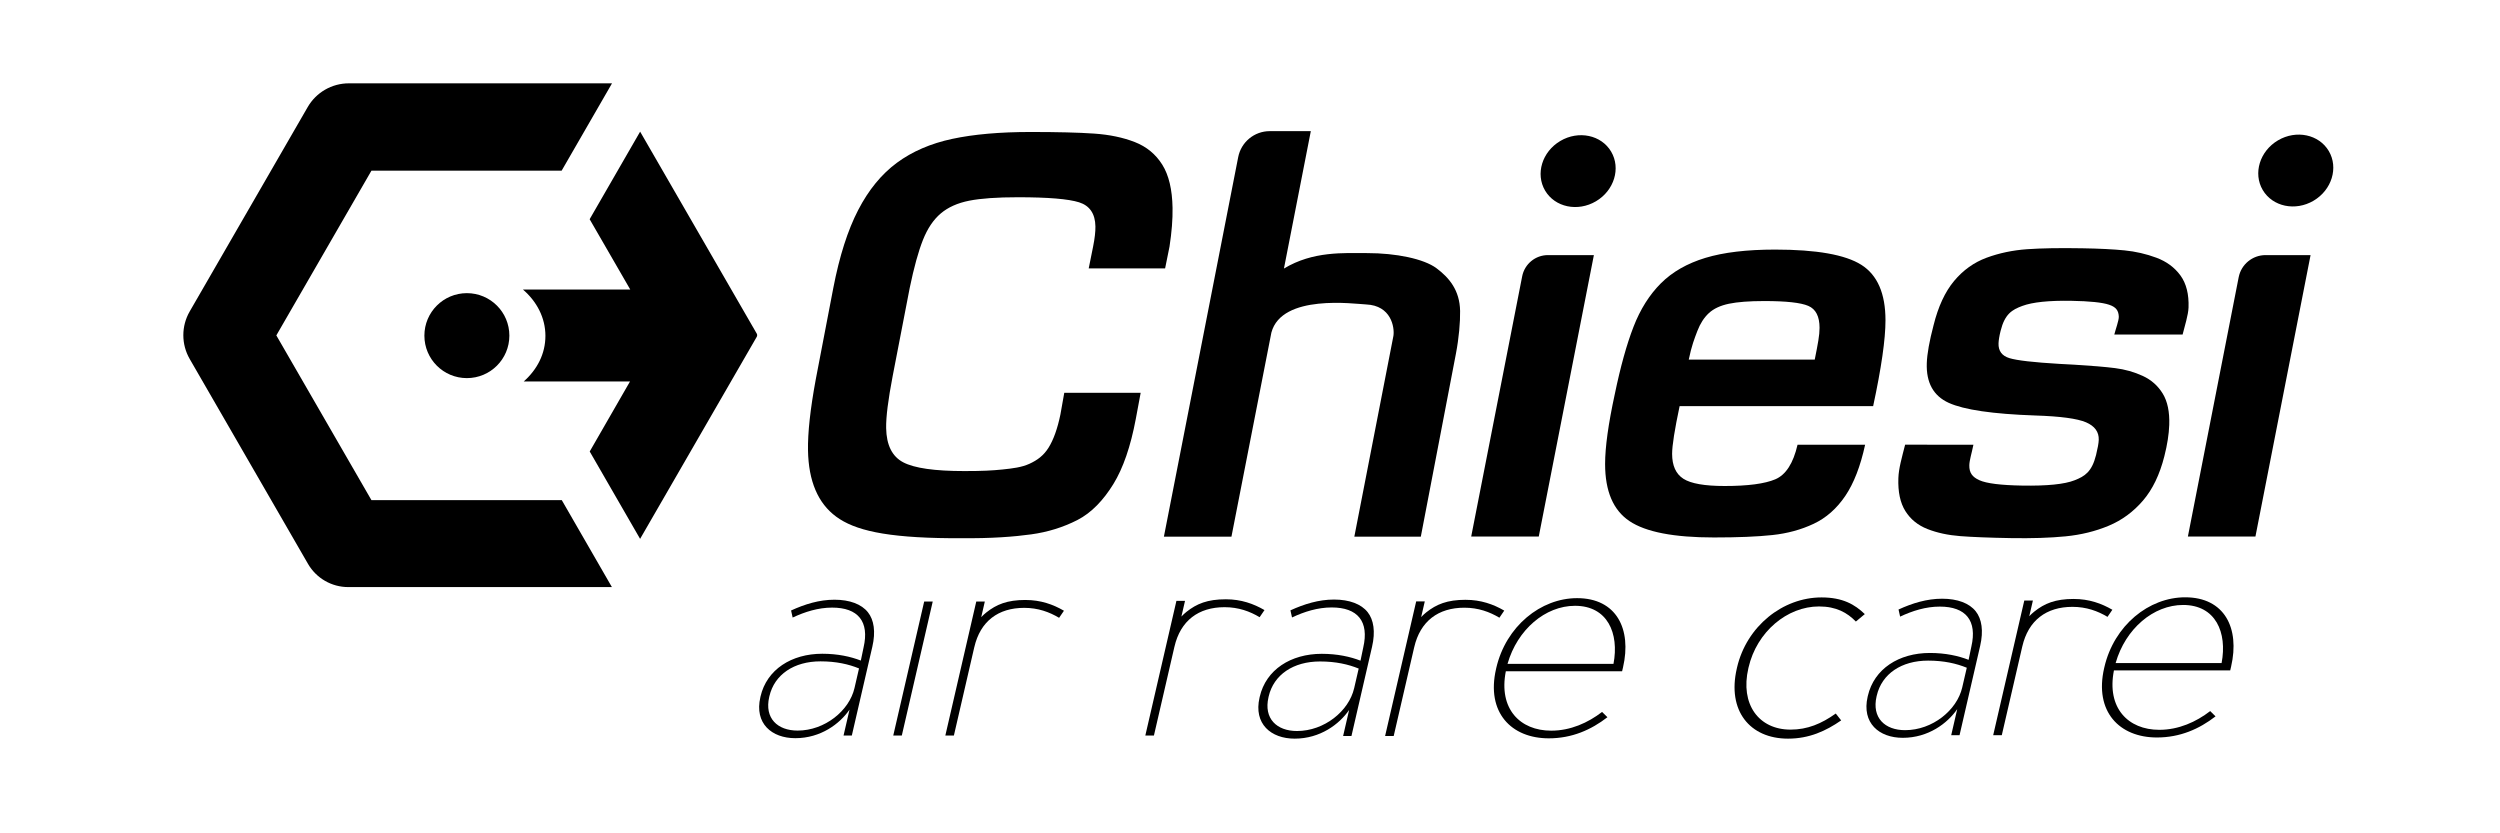 <svg width="150" height="50" viewBox="0 0 150 50" fill="none" xmlns="http://www.w3.org/2000/svg">
<rect width="150" height="50" fill="white"/>
<g clip-path="url(#clip0_284_592)">
<path d="M126.25 40.083L126.261 40.036C126.842 37.517 128.937 35.838 131.112 35.838C133.475 35.838 134.398 37.691 133.868 39.988L133.813 40.225H126.836C126.392 42.475 127.683 43.789 129.558 43.789C130.721 43.789 131.768 43.315 132.612 42.665L132.932 42.982C131.951 43.742 130.802 44.249 129.414 44.249C127.164 44.249 125.646 42.697 126.25 40.083V40.083ZM133.296 39.782C133.645 37.945 132.937 36.298 130.987 36.298C129.205 36.298 127.526 37.723 126.938 39.782H133.295H133.296Z" fill="black"/>
<path d="M112.059 41.802L112.07 41.755C112.445 40.127 113.938 39.178 115.792 39.178C116.728 39.178 117.51 39.352 118.116 39.59L118.281 38.799C118.642 37.234 117.951 36.396 116.387 36.396C115.548 36.396 114.748 36.649 114.007 36.997L113.912 36.571C114.741 36.191 115.61 35.923 116.529 35.923C117.447 35.923 118.16 36.191 118.546 36.681C118.908 37.14 119.018 37.851 118.81 38.752L117.573 44.11H117.073L117.434 42.546C116.85 43.399 115.698 44.269 114.166 44.269C112.747 44.269 111.694 43.383 112.059 41.803V41.802ZM117.733 41.249L118.007 40.064C117.388 39.811 116.638 39.637 115.687 39.637C114.09 39.637 112.908 40.428 112.605 41.74L112.594 41.787C112.299 43.067 113.095 43.81 114.304 43.81C115.949 43.81 117.419 42.609 117.733 41.25L117.733 41.249Z" fill="black"/>
<path d="M124.425 35.937C123.319 35.937 122.67 36.206 122.057 36.696C121.952 36.78 121.851 36.873 121.756 36.973L121.974 36.033H121.457L119.592 44.11H120.108L121.337 38.789L121.339 38.783C121.701 37.218 122.784 36.411 124.347 36.411C125.186 36.411 125.869 36.664 126.45 37.012L126.742 36.586C126.087 36.206 125.344 35.938 124.424 35.938L124.425 35.937Z" fill="black"/>
<path d="M73.552 35.957C72.446 35.957 71.797 36.225 71.184 36.715C71.079 36.799 70.979 36.892 70.884 36.993L71.101 36.053H70.585L68.72 44.13H69.236L70.465 38.808L70.467 38.803C70.828 37.238 71.911 36.431 73.475 36.431C74.313 36.431 74.997 36.684 75.577 37.032L75.869 36.605C75.215 36.226 74.471 35.957 73.552 35.957L73.552 35.957Z" fill="black"/>
<path d="M45.62 41.837L45.631 41.79C46.005 40.169 47.491 39.225 49.337 39.225C50.268 39.225 51.046 39.398 51.65 39.634L51.814 38.847C52.174 37.289 51.485 36.456 49.928 36.456C49.094 36.456 48.297 36.708 47.559 37.053L47.465 36.629C48.29 36.251 49.154 35.983 50.07 35.983C50.985 35.983 51.694 36.251 52.078 36.739C52.438 37.195 52.548 37.903 52.341 38.8L51.109 44.134H50.612L50.972 42.576C50.39 43.426 49.244 44.291 47.719 44.291C46.306 44.291 45.258 43.41 45.621 41.837H45.62ZM51.269 41.286L51.541 40.106C50.925 39.854 50.178 39.681 49.231 39.681C47.642 39.681 46.466 40.468 46.164 41.774L46.153 41.821C45.859 43.095 46.651 43.835 47.855 43.835C49.492 43.835 50.956 42.639 51.269 41.286Z" fill="black"/>
<path d="M55.451 36.093H55.964L54.108 44.134H53.595L55.451 36.093V36.093Z" fill="black"/>
<path d="M61.531 35.998C60.429 35.998 59.784 36.265 59.173 36.753C59.069 36.836 58.969 36.929 58.874 37.029L59.089 36.093H58.576L56.72 44.134H57.233L58.456 38.837L58.458 38.832C58.818 37.273 59.896 36.471 61.453 36.471C62.287 36.471 62.967 36.723 63.546 37.069L63.837 36.644C63.186 36.266 62.444 35.999 61.53 35.999L61.531 35.998Z" fill="black"/>
<path d="M89.764 40.134L89.774 40.086C90.356 37.568 92.45 35.889 94.626 35.889C96.989 35.889 97.911 37.742 97.382 40.038L97.326 40.276H90.35C89.906 42.525 91.196 43.84 93.072 43.84C94.234 43.84 95.282 43.365 96.125 42.716L96.446 43.033C95.464 43.793 94.315 44.3 92.927 44.3C90.677 44.3 89.16 42.748 89.764 40.134V40.134ZM96.809 39.833C97.159 37.995 96.451 36.348 94.501 36.348C92.719 36.348 91.039 37.774 90.451 39.833H96.809H96.809Z" fill="black"/>
<path d="M75.573 41.853L75.584 41.806C75.959 40.178 77.452 39.229 79.306 39.229C80.242 39.229 81.024 39.403 81.63 39.64L81.795 38.85C82.156 37.285 81.465 36.447 79.901 36.447C79.062 36.447 78.263 36.699 77.521 37.048L77.426 36.621C78.255 36.242 79.124 35.973 80.043 35.973C80.962 35.973 81.674 36.242 82.061 36.732C82.422 37.19 82.532 37.902 82.324 38.803L81.087 44.161H80.587L80.948 42.596C80.364 43.45 79.212 44.319 77.68 44.319C76.261 44.319 75.208 43.434 75.573 41.854V41.853ZM81.248 41.3L81.521 40.114C80.902 39.862 80.152 39.688 79.201 39.688C77.604 39.688 76.422 40.479 76.119 41.791L76.109 41.838C75.813 43.118 76.609 43.861 77.818 43.861C79.463 43.861 80.933 42.66 81.247 41.3L81.248 41.3Z" fill="black"/>
<path d="M87.939 35.988C86.832 35.988 86.184 36.256 85.57 36.746C85.466 36.831 85.365 36.923 85.27 37.024L85.487 36.084H84.971L83.106 44.161H83.622L84.851 38.84L84.853 38.834C85.214 37.269 86.297 36.462 87.861 36.462C88.7 36.462 89.383 36.715 89.964 37.063L90.255 36.636C89.601 36.257 88.857 35.989 87.938 35.989L87.939 35.988Z" fill="black"/>
<path d="M104.207 40.117L104.22 40.058C104.794 37.575 106.965 35.845 109.292 35.845C110.563 35.845 111.291 36.269 111.888 36.846L111.352 37.293C110.838 36.764 110.181 36.387 109.139 36.387C107.231 36.387 105.407 37.905 104.913 40.047L104.902 40.094C104.401 42.259 105.526 43.777 107.433 43.777C108.448 43.777 109.287 43.424 110.146 42.812L110.47 43.224C109.552 43.86 108.553 44.319 107.281 44.319C104.982 44.319 103.625 42.636 104.207 40.117V40.117Z" fill="black"/>
<path d="M45.401 20.011L38.408 7.899L35.379 13.153L37.815 17.371H31.375C32.209 18.088 32.725 19.069 32.725 20.15C32.725 21.232 32.229 22.175 31.422 22.889H37.8L35.383 27.09L38.406 32.332L45.403 20.213C45.439 20.151 45.439 20.074 45.403 20.011" fill="black"/>
<path d="M33.701 30.001L33.697 30.008H22.286L16.58 20.124L22.286 10.241H33.697V10.242L36.721 5H20.93C19.912 5 18.97 5.543 18.461 6.426L11.382 18.687C10.873 19.569 10.873 20.656 11.382 21.538L18.48 33.832C18.978 34.693 19.897 35.225 20.893 35.225H36.714L33.702 30L33.701 30.001Z" fill="black"/>
<path d="M30.562 20.138C30.562 21.546 29.421 22.687 28.013 22.687C26.604 22.687 25.463 21.546 25.463 20.138C25.463 18.73 26.604 17.589 28.013 17.589C29.421 17.589 30.562 18.73 30.562 20.138Z" fill="black"/>
<path d="M57.011 32.292C53.119 32.259 51.271 31.809 50.174 31.002C49.077 30.196 48.513 28.869 48.48 27.023C48.462 25.961 48.617 24.539 48.947 22.756L49.998 17.28C50.367 15.369 50.865 13.81 51.492 12.6C52.119 11.39 52.893 10.446 53.815 9.766C54.737 9.087 55.843 8.609 57.133 8.333C58.422 8.057 59.991 7.919 61.837 7.919C63.451 7.919 64.72 7.951 65.644 8.015C66.568 8.078 67.383 8.249 68.088 8.524C68.793 8.8 69.342 9.252 69.735 9.878C70.128 10.504 70.334 11.369 70.353 12.472C70.365 13.152 70.304 13.926 70.171 14.796L69.907 16.102H65.323L65.586 14.796C65.684 14.308 65.73 13.905 65.725 13.587C65.712 12.823 65.384 12.34 64.744 12.138C64.104 11.937 62.882 11.835 61.078 11.835C59.825 11.835 58.85 11.904 58.152 12.042C57.454 12.181 56.885 12.435 56.447 12.806C56.007 13.178 55.65 13.708 55.376 14.398C55.102 15.088 54.837 16.049 54.582 17.28L53.56 22.565C53.287 23.988 53.157 25.027 53.169 25.685C53.187 26.704 53.528 27.389 54.192 27.738C54.856 28.089 56.08 28.264 57.863 28.264C58.966 28.264 59.536 28.232 60.151 28.169C60.765 28.105 61.304 28.04 61.767 27.827C62.23 27.615 62.611 27.343 62.911 26.865C63.21 26.387 63.448 25.724 63.624 24.874L63.856 23.569H68.44L68.149 25.129C67.839 26.785 67.389 28.09 66.801 29.045C66.213 30 65.493 30.768 64.641 31.203C63.789 31.638 62.865 31.925 61.87 32.062C60.875 32.2 59.498 32.313 57.61 32.291H57.01L57.011 32.292Z" fill="black"/>
<path d="M92.325 32.193H88.272L91.331 16.577C91.476 15.839 92.123 15.306 92.876 15.306H95.633L92.326 32.193H92.325Z" fill="black"/>
<path d="M111.907 26.684C111.628 27.97 111.232 28.995 110.717 29.756C110.202 30.517 109.569 31.075 108.819 31.428C108.068 31.782 107.243 32.007 106.342 32.103C105.442 32.2 104.273 32.248 102.836 32.248C100.434 32.248 98.746 31.922 97.77 31.267C96.794 30.614 96.306 29.472 96.306 27.841C96.306 26.834 96.499 25.44 96.885 23.66C97.227 22.008 97.603 20.657 98.011 19.607C98.418 18.556 98.965 17.688 99.651 17.001C100.338 16.315 101.227 15.806 102.321 15.473C103.415 15.141 104.809 14.975 106.503 14.975C108.991 14.975 110.717 15.28 111.682 15.891C112.647 16.502 113.129 17.612 113.129 19.22C113.129 20.357 112.882 22.073 112.389 24.367H100.777C100.477 25.782 100.327 26.737 100.327 27.23C100.327 27.937 100.552 28.436 101.002 28.725C101.453 29.015 102.278 29.16 103.479 29.16C104.873 29.16 105.886 29.026 106.518 28.758C107.15 28.49 107.596 27.799 107.853 26.683H111.906L111.907 26.684ZM108.884 21.577C109.077 20.612 109.173 20.122 109.173 19.672C109.173 18.985 108.948 18.546 108.498 18.353C108.047 18.159 107.168 18.063 105.86 18.063C104.96 18.063 104.252 18.117 103.737 18.224C103.223 18.332 102.821 18.519 102.531 18.787C102.242 19.056 102.011 19.414 101.84 19.864C101.668 20.315 101.497 20.741 101.325 21.577H108.884H108.884Z" fill="black"/>
<path d="M126.858 20.072C126.934 19.77 127.136 19.218 127.128 19.001C127.112 18.623 126.955 18.422 126.547 18.284C126.139 18.147 125.383 18.068 124.277 18.049C122.933 18.026 121.953 18.128 121.338 18.356C120.722 18.584 120.288 18.838 120.036 19.853C119.96 20.155 119.92 20.404 119.912 20.599C119.896 21.053 120.114 21.35 120.565 21.488C121.016 21.627 122.02 21.742 123.579 21.834L124.455 21.881C125.494 21.943 126.311 22.012 126.905 22.087C127.499 22.162 128.052 22.319 128.565 22.555C129.077 22.791 129.476 23.145 129.764 23.616C130.052 24.087 130.181 24.713 130.155 25.493C130.135 26.057 130.037 26.683 129.861 27.374C129.583 28.475 129.157 29.362 128.58 30.034C128.003 30.707 127.319 31.211 126.526 31.543C125.733 31.876 124.869 32.089 123.933 32.181C122.996 32.273 121.9 32.308 120.642 32.286C119.363 32.264 118.355 32.224 117.62 32.168C116.885 32.111 116.228 31.97 115.65 31.743C115.072 31.516 114.629 31.156 114.321 30.663C114.012 30.17 113.873 29.512 113.902 28.688C113.922 28.103 114.105 27.481 114.307 26.681L118.405 26.684C118.3 27.202 118.165 27.613 118.159 27.917C118.151 28.368 118.338 28.622 118.766 28.814C119.193 29.006 120.046 29.113 121.326 29.135C122.821 29.161 123.872 29.055 124.477 28.816C125.082 28.578 125.51 28.317 125.763 27.302C125.864 26.892 125.918 26.589 125.925 26.394C125.942 25.918 125.688 25.567 125.165 25.34C124.641 25.114 123.621 24.977 122.104 24.929C119.568 24.841 117.842 24.589 116.924 24.171C116.005 23.754 115.567 22.961 115.607 21.791C115.627 21.228 115.762 20.471 116.012 19.521C116.29 18.399 116.701 17.512 117.244 16.86C117.788 16.208 118.439 15.743 119.197 15.463C119.955 15.184 120.764 15.014 121.623 14.953C122.482 14.892 123.595 14.873 124.961 14.897C125.958 14.914 126.792 14.956 127.462 15.022C128.132 15.088 128.773 15.235 129.383 15.463C129.993 15.69 130.474 16.045 130.827 16.528C131.178 17.012 131.341 17.654 131.312 18.456C131.297 18.889 131.081 19.577 130.956 20.074L126.858 20.072V20.072Z" fill="black"/>
<path d="M135.326 32.193H131.273L134.321 16.633C134.473 15.862 135.148 15.306 135.934 15.306H138.634L135.326 32.193V32.193Z" fill="black"/>
<path d="M83.606 20.148C83.682 19.629 83.465 18.331 81.973 18.267C81.278 18.236 76.904 17.619 76.283 19.955L73.887 32.2H69.834L74.292 9.427C74.469 8.522 75.262 7.869 76.183 7.869H78.649L77.036 16.113C78.78 15.058 80.629 15.186 82.038 15.186C83.754 15.186 85.428 15.526 86.189 16.094C86.949 16.662 87.584 17.413 87.606 18.657C87.618 19.321 87.534 20.296 87.356 21.218L85.249 32.2H81.26L83.606 20.148H83.606Z" fill="black"/>
<path d="M95.756 12.077C96.85 11.432 97.259 10.098 96.669 9.098C96.08 8.098 94.714 7.811 93.62 8.457C92.525 9.103 92.116 10.437 92.706 11.436C93.296 12.436 94.661 12.723 95.756 12.077Z" fill="black"/>
<path d="M138.814 12.043C139.909 11.397 140.318 10.063 139.728 9.063C139.138 8.063 137.773 7.776 136.678 8.422C135.584 9.068 135.175 10.402 135.765 11.402C136.355 12.401 137.72 12.688 138.814 12.043Z" fill="black"/>
</g>
<defs>
<clipPath id="clip0_284_592">
<rect width="129" height="39.319" fill="white" transform="translate(11 5)"/>
</clipPath>
</defs>
</svg>
